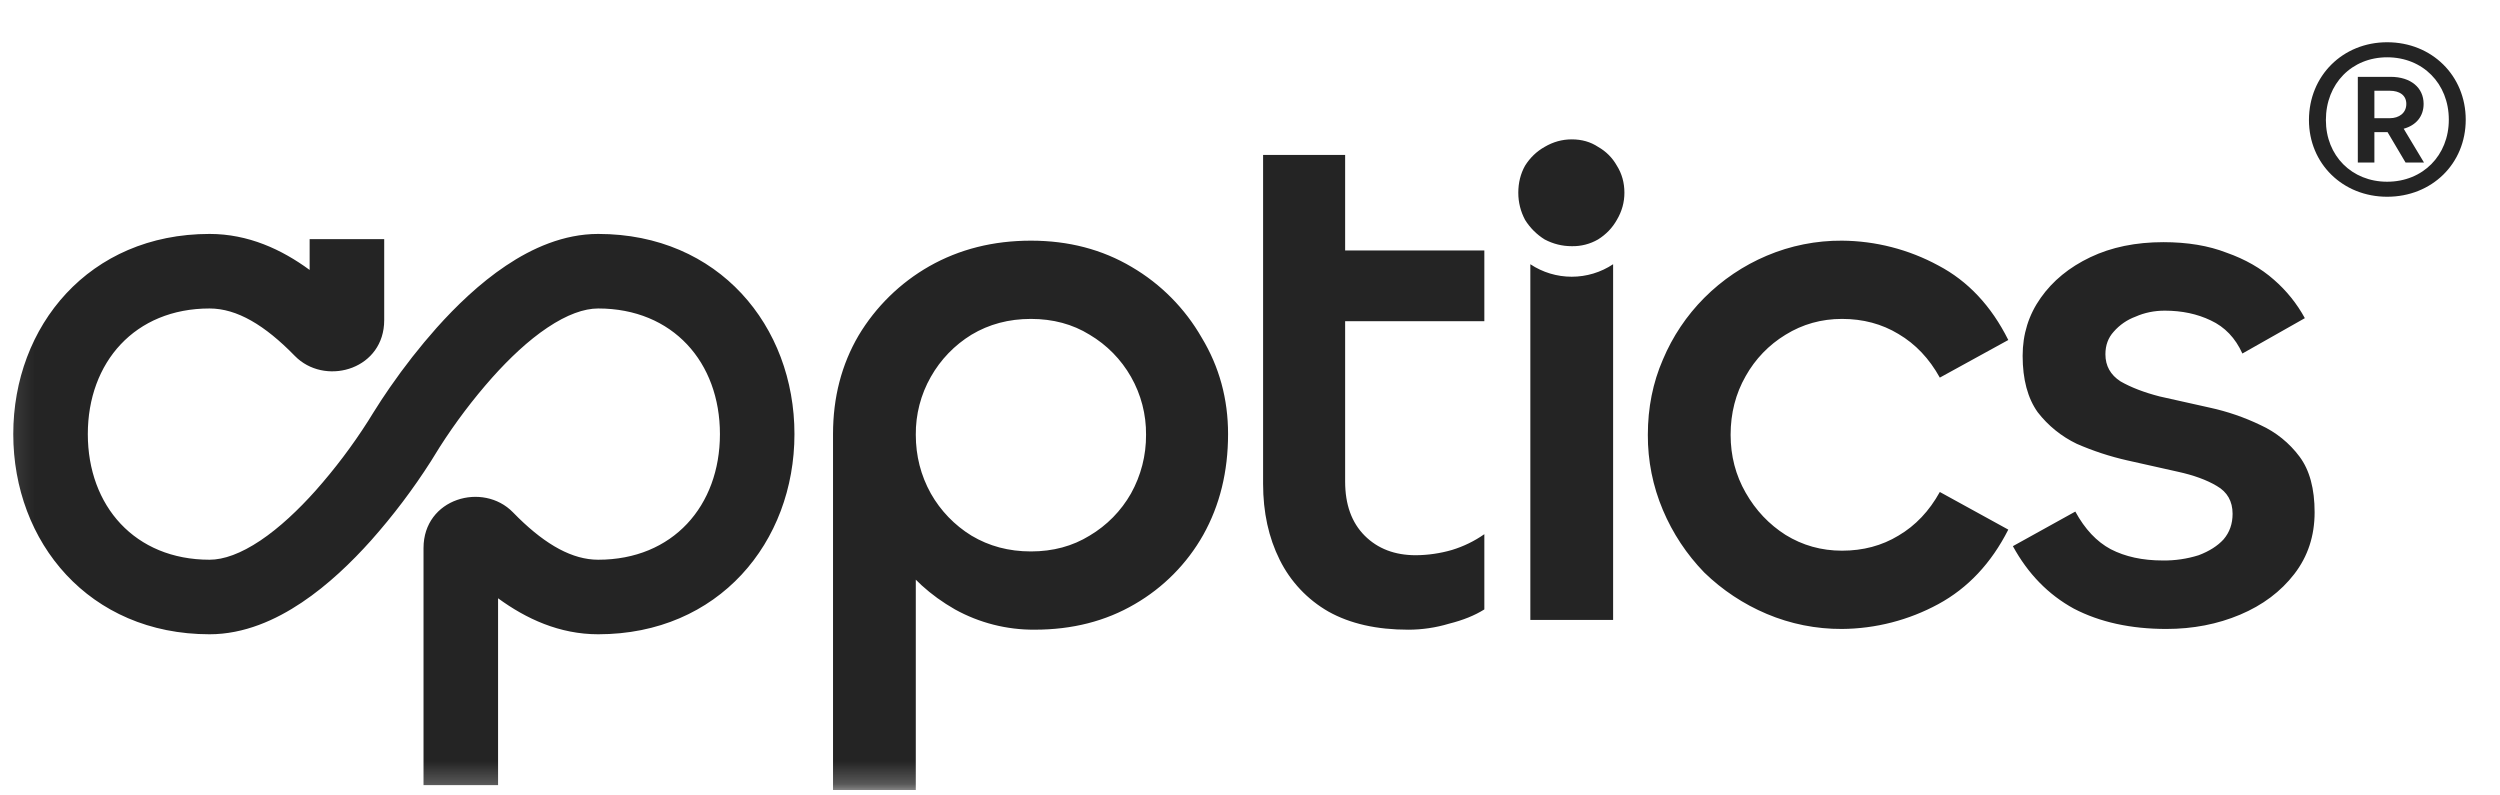 <svg width="110" height="35" viewBox="0 0 110 35" fill="none" xmlns="http://www.w3.org/2000/svg">
<g clip-path="url(#clip0_132_2288)">
<mask id="mask0_132_2288" style="mask-type:luminance" maskUnits="userSpaceOnUse" x="0" y="0" width="110" height="35">
<path d="M0.104 0.83H109.316V34.76H0.104V0.83Z" fill="white"/>
</mask>
<g mask="url(#mask0_132_2288)">
<path d="M9.22 27.908C3.919 27.908 0.584 23.859 0.584 19.1C0.584 14.342 3.919 10.293 9.22 10.293C10.923 10.293 12.391 10.973 13.624 11.878V10.521H16.905V14.088C16.905 16.21 14.449 16.962 13.099 15.78L12.971 15.659C11.654 14.307 10.427 13.573 9.221 13.573C5.935 13.573 3.864 15.943 3.864 19.1C3.864 22.259 5.935 24.628 9.22 24.628C9.843 24.628 10.595 24.36 11.455 23.785C12.302 23.217 13.133 22.43 13.882 21.592C14.733 20.633 15.507 19.608 16.196 18.527L16.422 18.163C16.657 17.785 16.901 17.413 17.155 17.047C17.788 16.132 18.474 15.256 19.212 14.424C20.064 13.471 21.102 12.466 22.262 11.69C23.406 10.923 24.797 10.293 26.321 10.293C31.622 10.293 34.956 14.342 34.956 19.1C34.956 23.858 31.622 27.908 26.321 27.908C24.618 27.908 23.15 27.228 21.915 26.324V34.546H18.635V24.113C18.635 21.922 21.254 21.191 22.57 22.542L22.815 22.788C24.04 23.983 25.19 24.628 26.321 24.628C29.605 24.628 31.677 22.258 31.677 19.1C31.677 15.943 29.606 13.574 26.321 13.573C25.698 13.573 24.945 13.841 24.086 14.417C23.239 14.983 22.408 15.773 21.659 16.611C20.808 17.57 20.035 18.594 19.345 19.674L18.964 20.289C18.179 21.52 17.298 22.686 16.329 23.777C15.477 24.73 14.438 25.735 13.279 26.51C12.134 27.278 10.743 27.908 9.22 27.908ZM40.295 34.759H36.653V19.098C36.653 17.487 37.028 16.04 37.778 14.761C38.536 13.494 39.608 12.445 40.891 11.714C42.215 10.964 43.705 10.589 45.361 10.589C47.016 10.589 48.495 10.975 49.797 11.748C51.078 12.498 52.14 13.571 52.877 14.86C53.65 16.14 54.035 17.553 54.035 19.098C54.035 20.754 53.671 22.233 52.943 23.535C52.229 24.801 51.188 25.853 49.93 26.581C48.65 27.331 47.181 27.706 45.526 27.706C44.299 27.715 43.09 27.407 42.017 26.813C40.935 26.195 40.063 25.4 39.401 24.429C38.761 23.457 38.44 22.41 38.44 21.284L40.295 22.012V34.759ZM45.361 24.263C46.331 24.263 47.193 24.031 47.943 23.568C48.701 23.119 49.329 22.48 49.764 21.713C50.204 20.924 50.432 20.035 50.426 19.131C50.435 18.238 50.207 17.358 49.764 16.581C49.329 15.815 48.701 15.176 47.943 14.727C47.193 14.263 46.331 14.032 45.361 14.032C44.389 14.032 43.517 14.264 42.744 14.728C42.001 15.184 41.385 15.822 40.956 16.582C40.514 17.358 40.286 18.238 40.295 19.131C40.295 20.058 40.515 20.919 40.956 21.713C41.386 22.473 42.001 23.111 42.745 23.568C43.518 24.031 44.389 24.263 45.361 24.263ZM61.967 27.707C60.577 27.707 59.406 27.443 58.457 26.913C57.528 26.383 56.779 25.587 56.305 24.628C55.82 23.656 55.576 22.543 55.576 21.284V6.816H59.186V21.186C59.186 22.201 59.473 22.996 60.047 23.57C60.621 24.144 61.371 24.43 62.298 24.43C62.836 24.426 63.37 24.348 63.887 24.198C64.395 24.043 64.876 23.809 65.311 23.504V26.814C64.891 27.079 64.373 27.288 63.755 27.443C63.175 27.617 62.573 27.706 61.967 27.707ZM65.311 14.132H56.234V11.02H65.311V14.131V14.132ZM67.335 11.626C67.875 11.985 68.508 12.176 69.156 12.176C69.804 12.176 70.438 11.985 70.977 11.626V27.277H67.335V11.626ZM69.156 10.832C68.737 10.832 68.339 10.733 67.964 10.535C67.615 10.318 67.32 10.024 67.103 9.674C66.907 9.308 66.804 8.898 66.805 8.482C66.805 8.041 66.905 7.643 67.103 7.29C67.324 6.938 67.611 6.662 67.964 6.463C68.339 6.242 68.737 6.132 69.156 6.132C69.598 6.132 69.984 6.242 70.315 6.462C70.668 6.662 70.943 6.938 71.142 7.29C71.364 7.643 71.474 8.041 71.474 8.482C71.474 8.901 71.364 9.299 71.142 9.674C70.944 10.027 70.668 10.314 70.315 10.535C69.963 10.739 69.562 10.841 69.156 10.832ZM81.048 27.674C79.911 27.68 78.784 27.455 77.737 27.012C76.716 26.581 75.783 25.963 74.988 25.191C74.216 24.396 73.599 23.464 73.168 22.443C72.724 21.395 72.499 20.269 72.505 19.131C72.505 17.939 72.726 16.836 73.168 15.82C73.594 14.806 74.212 13.884 74.988 13.105C75.776 12.315 76.71 11.685 77.737 11.251C78.784 10.807 79.911 10.582 81.048 10.589C82.529 10.6 83.984 10.975 85.286 11.681C86.588 12.365 87.615 13.458 88.365 14.96L85.352 16.615C84.888 15.776 84.281 15.136 83.532 14.695C82.802 14.253 81.976 14.032 81.049 14.032C80.142 14.032 79.315 14.264 78.564 14.728C77.832 15.173 77.228 15.8 76.81 16.548C76.368 17.321 76.147 18.182 76.147 19.131C76.147 20.058 76.368 20.909 76.81 21.68C77.251 22.453 77.836 23.071 78.564 23.535C79.315 23.998 80.143 24.23 81.048 24.23C81.975 24.23 82.802 24.01 83.531 23.568C84.282 23.127 84.888 22.486 85.352 21.647L88.365 23.303C87.615 24.781 86.588 25.875 85.286 26.581C83.984 27.288 82.529 27.663 81.048 27.674ZM95.32 27.674C93.754 27.674 92.396 27.376 91.249 26.78C90.123 26.162 89.229 25.245 88.567 24.031L91.314 22.509C91.734 23.281 92.252 23.832 92.87 24.164C93.51 24.495 94.272 24.661 95.156 24.661C95.694 24.669 96.231 24.591 96.744 24.429C97.208 24.253 97.573 24.021 97.836 23.734C98.102 23.424 98.234 23.049 98.234 22.608C98.234 22.056 98.002 21.648 97.54 21.383C97.098 21.118 96.524 20.909 95.817 20.754C95.133 20.599 94.394 20.435 93.599 20.257C92.838 20.085 92.095 19.841 91.38 19.529C90.706 19.206 90.117 18.73 89.659 18.138C89.218 17.52 88.996 16.692 88.996 15.655C88.996 14.706 89.261 13.856 89.792 13.105C90.321 12.355 91.049 11.758 91.976 11.317C92.903 10.875 93.975 10.655 95.189 10.655C96.248 10.655 97.175 10.809 97.97 11.119C98.786 11.406 99.482 11.803 100.056 12.311C100.605 12.788 101.065 13.36 101.413 13.999L98.665 15.555C98.356 14.871 97.892 14.386 97.274 14.098C96.678 13.812 96.005 13.669 95.254 13.669C94.791 13.669 94.36 13.756 93.963 13.933C93.593 14.069 93.262 14.297 93.003 14.595C92.76 14.861 92.638 15.191 92.638 15.589C92.638 16.096 92.86 16.494 93.301 16.78C93.765 17.046 94.338 17.266 95.023 17.443C95.729 17.597 96.469 17.762 97.241 17.939C98.007 18.106 98.752 18.362 99.459 18.702C100.141 19.013 100.733 19.491 101.181 20.093C101.624 20.687 101.843 21.504 101.843 22.542C101.843 23.579 101.545 24.485 100.95 25.256C100.353 26.029 99.559 26.626 98.566 27.045C97.573 27.464 96.491 27.674 95.32 27.674ZM101.594 5.283C101.594 3.332 103.083 1.859 105.035 1.859C107.003 1.859 108.492 3.332 108.492 5.266C108.492 7.202 107.003 8.657 105.035 8.657C103.083 8.657 101.594 7.202 101.594 5.283ZM107.748 5.266C107.748 3.679 106.606 2.521 105.035 2.521C103.48 2.521 102.339 3.679 102.339 5.283C102.339 6.854 103.48 7.996 105.035 7.996C106.606 7.996 107.748 6.838 107.748 5.266ZM103.744 7.152V3.381H105.183C106.077 3.381 106.639 3.861 106.639 4.572C106.639 5.118 106.309 5.515 105.762 5.664L106.656 7.152H105.845L105.052 5.813H104.473V7.152H103.744ZM105.15 3.993H104.473V5.201H105.15C105.564 5.201 105.878 4.969 105.878 4.572C105.878 4.191 105.58 3.993 105.15 3.993Z" fill="#242424"/>
</g>
</g>
<defs>
<clipPath id="clip0_132_2288">
<rect width="109.212" height="34" fill="white" transform="translate(0.104 0.83)"/>
</clipPath>
</defs>
</svg>
